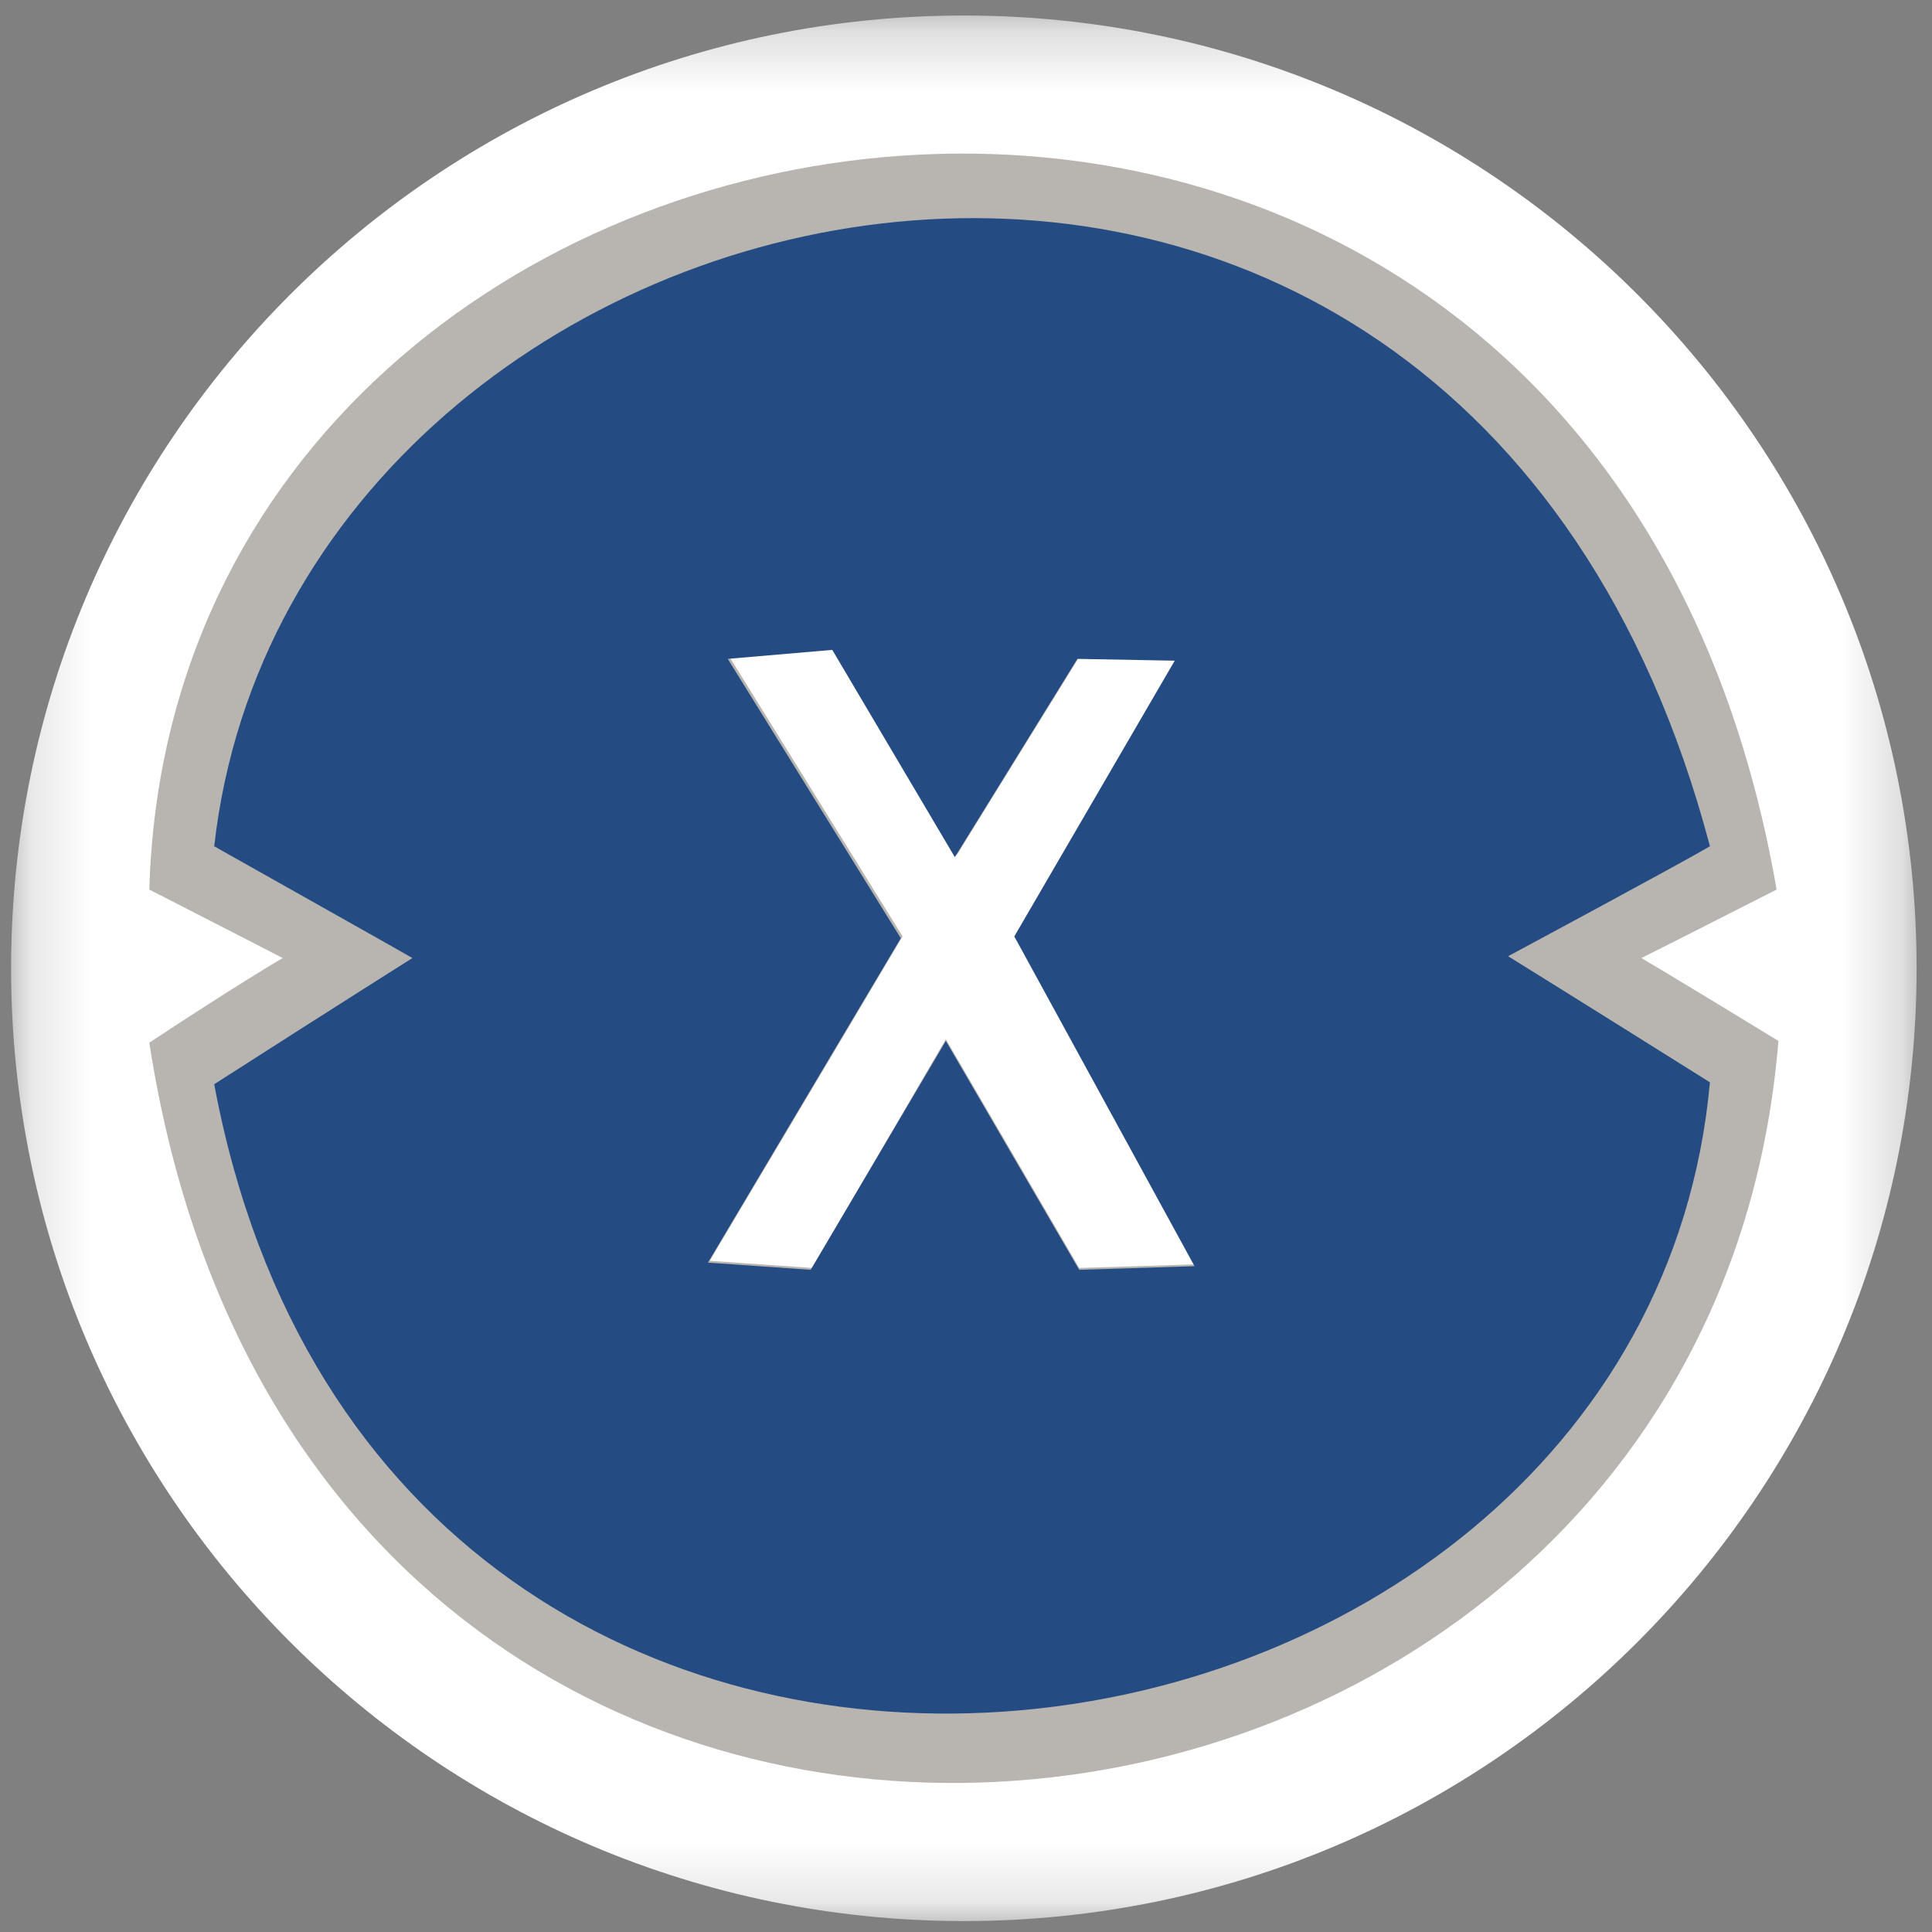 <svg width="32" height="32" viewBox="0 0 32 32" fill="none" xmlns="http://www.w3.org/2000/svg">
<rect x="0" y="0" width="32" height="32" fill="#808080" stroke="none"/>
<g clip-path="url(#clip0_2854_67282)">
<mask id="mask0_2854_67282" style="mask-type:luminance" maskUnits="userSpaceOnUse" x="0" y="0" width="32" height="32">
<path d="M31.745 0.257H0.184V31.819H31.745V0.257Z" fill="white"/>
</mask>
<g mask="url(#mask0_2854_67282)">
<path d="M15.964 31.819C24.68 31.819 31.745 24.753 31.745 16.038C31.745 7.322 24.68 0.257 15.964 0.257C7.249 0.257 0.184 7.322 0.184 16.038C0.184 24.753 7.249 31.819 15.964 31.819Z" fill="white"/>
<path d="M29.426 14.734C26.322 -3.205 2.891 0.257 2.473 14.734C3.816 15.42 4.682 15.868 4.682 15.868C4.682 15.868 3.965 16.285 2.473 17.27C5.189 34.881 28.232 32.315 29.456 17.241C27.993 16.346 27.187 15.868 27.187 15.868C27.187 15.868 27.844 15.54 29.426 14.734ZM17.875 21.002L15.666 17.211L13.457 21.002L11.756 20.883L14.95 15.51L12.084 10.883L13.815 10.734L15.845 14.166L17.875 10.883L19.487 10.913L16.83 15.48L19.785 20.942L17.875 21.002Z" fill="#B8B5B1"/>
<path d="M28.322 14.017C24.113 -1.922 4.861 2.377 3.548 14.017C6.204 15.51 6.831 15.868 6.831 15.868C6.831 15.868 5.786 16.525 3.548 17.958C6.413 33.3 27.187 30.345 28.322 17.927C26.232 16.614 24.979 15.838 24.979 15.838C24.979 15.838 27.814 14.316 28.322 14.017ZM17.875 21.032L15.666 17.241L13.427 21.032L11.726 20.913L14.92 15.54L12.054 10.913L13.785 10.764L15.815 14.197L17.845 10.913L19.457 10.943L16.8 15.51L19.785 20.972L17.875 21.032Z" fill="#254C82"/>
</g>
</g>
<defs>
<clipPath id="clip0_2854_67282">
<rect width="32" height="32" fill="white"/>
</clipPath>
</defs>
</svg>

